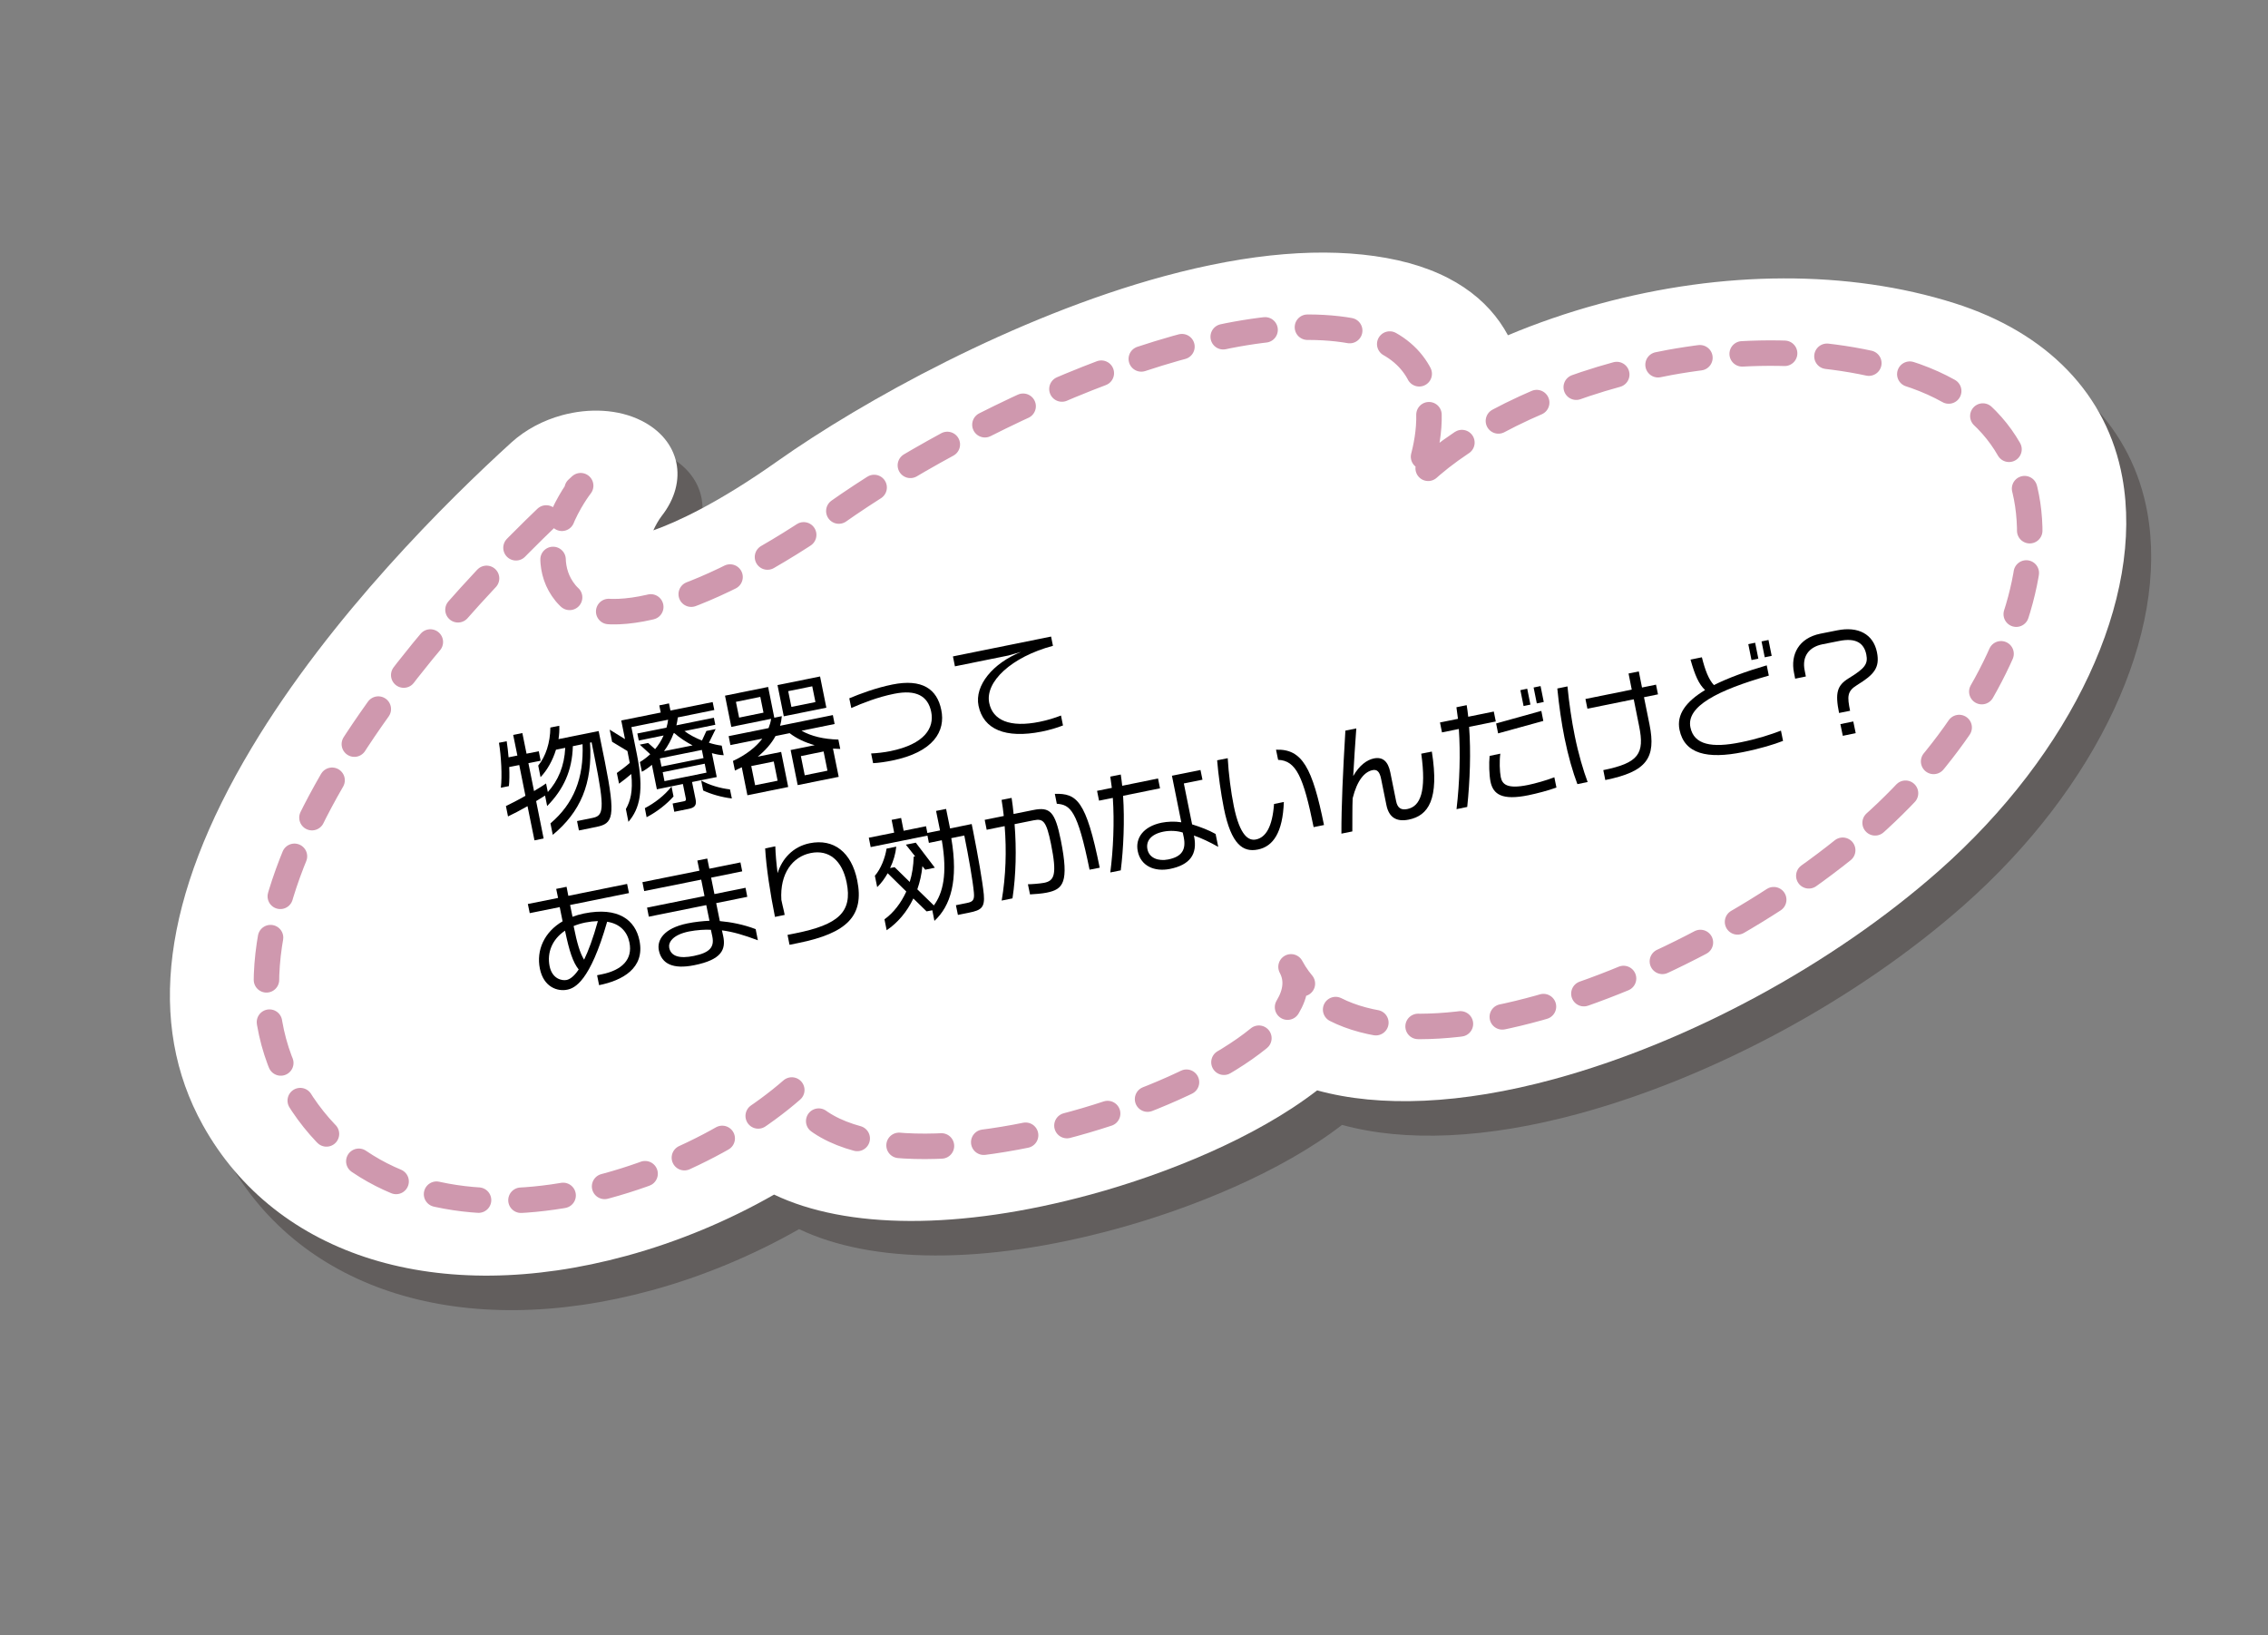 <?xml version="1.0" encoding="utf-8"?>
<!-- Generator: Adobe Illustrator 27.0.0, SVG Export Plug-In . SVG Version: 6.00 Build 0)  -->
<svg version="1.1" id="レイヤー_1" xmlns="http://www.w3.org/2000/svg" xmlns:xlink="http://www.w3.org/1999/xlink" x="0px"
	 y="0px" viewBox="0 0 205.68 148.29" style="enable-background:new 0 0 205.68 148.29;" xml:space="preserve">
<rect x="0" y="0" width="205.68" height="148.29" fill="#808080" stroke="none"/>
<style type="text/css">
	.st0{opacity:0.33;}
	.st1{fill:#231815;}
	.st2{fill:#FFFFFF;}
	
		.st3{fill:none;stroke:#CF98AE;stroke-width:2.31;stroke-linecap:round;stroke-linejoin:round;stroke-miterlimit:10;stroke-dasharray:3.85;}
</style>
<g>
	<g>
		<g class="st0">
			<path class="st1" d="M53.25,40.78c-1.69,0.46-3.3,1.29-4.58,2.46c-5.72,5.2-16.4,15.72-23.58,27.7
				c-8.07,13.47-9.56,24.98-4.42,34.22c6.65,11.95,21.36,16.49,38.39,11.85c4.67-1.27,9.27-3.2,13.41-5.56
				c6.55,3.13,16.77,3.25,28.72-0.01c6.87-1.87,14.95-5.15,20.52-9.44c5.71,1.57,13.07,1.27,21.48-1.02
				c12.23-3.33,25.27-10.39,34.89-18.88c12.11-10.69,18.65-24.7,16.65-35.67c-1.37-7.53-6.79-13.15-15.26-15.82
				c-9.54-3-20.97-2.98-32.19,0.08c-2.87,0.78-5.65,1.74-8.27,2.84c-1.77-3.29-5.2-5.96-11.03-7.01c-5.61-1.02-12.4-0.46-20.17,1.66
				C94.26,31.86,80.48,39.5,72.8,44.93c-5.48,3.87-9.25,5.57-11.28,6.29c0.2-0.44,0.46-0.91,0.74-1.28c2.5-3.17,1.69-6.91-1.83-8.67
				C58.36,40.23,55.71,40.11,53.25,40.78z"/>
		</g>
		<path class="st2" d="M50.97,37.65c-1.69,0.46-3.3,1.3-4.58,2.46c-5.72,5.2-16.4,15.72-23.57,27.7
			c-8.07,13.47-9.56,24.98-4.42,34.22c6.65,11.95,21.36,16.49,38.39,11.85c4.67-1.27,9.27-3.19,13.41-5.56
			c6.55,3.13,16.77,3.25,28.73-0.01c6.87-1.87,14.95-5.14,20.52-9.44c5.71,1.57,13.07,1.27,21.48-1.02
			c12.23-3.33,25.27-10.39,34.89-18.88c12.11-10.69,18.65-24.7,16.65-35.67c-1.37-7.53-6.79-13.15-15.26-15.82
			c-9.54-3.01-20.97-2.98-32.19,0.08c-2.87,0.78-5.65,1.74-8.27,2.84c-1.77-3.29-5.2-5.96-11.03-7.01
			c-5.61-1.01-12.39-0.45-20.17,1.66C91.99,28.73,78.21,36.38,70.53,41.8c-5.48,3.88-9.25,5.57-11.28,6.29
			c0.2-0.44,0.46-0.91,0.74-1.28c2.5-3.18,1.69-6.91-1.83-8.67C56.08,37.1,53.44,36.98,50.97,37.65z"/>
	</g>
	<path class="st3" d="M117.08,87.67c4.89,9.12-39.49,24.3-45.22,11.12c-11.26,9.84-35.92,16.75-45.36-0.2
		c-9.44-16.96,11.76-41.46,26.16-54.55c0,0-4.58,5.83-1.37,9.74c3.21,3.91,13.09,0.82,24.55-7.28c11.47-8.1,33.67-18.86,46.71-16.5
		c11,1.99,5.83,13.56,5.83,13.56c6.87-7.25,27.23-15.19,44.53-9.73c18.05,5.69,12.21,27.47-3.27,41.15
		C153,89.65,123.61,99.84,117.08,87.67z"/>
</g>
<g>
	<path d="M54.09,74.98L52.5,75.3l-0.17-0.85l1.38-0.28c1-0.2,1.19-0.64,0.21-5.51l-0.27-1.35l-0.14,0.03
		c0.24,3.72-0.88,6.29-3.38,8.36l-0.21-1.04c2.12-1.8,3.03-4.11,2.91-7.18l-0.88,0.18c-0.06,2.22-0.84,3.91-2.33,5.43l-0.19-0.95
		c-0.23,0.14-0.51,0.32-0.81,0.5l0.68,3.39l-0.83,0.17l-0.63-3.1c-0.65,0.37-1.32,0.72-1.77,0.93l-0.19-0.94
		c0.4-0.19,1.09-0.54,1.77-0.93l-0.56-2.79l-0.91,0.18c0.03,0.67,0.02,1.29-0.03,1.73l-0.73,0.15c0.13-1.07,0.03-2.86-0.17-4.08
		l0.7-0.14c0.07,0.47,0.13,0.96,0.17,1.46l0.8-0.16l-0.38-1.87l0.83-0.17l0.38,1.87l1.11-0.22l0.17,0.86l-1.11,0.22l0.51,2.53
		c0.47-0.28,0.87-0.53,1.09-0.69l0.16,0.78c0.94-1.04,1.5-2.36,1.58-4.01l-0.84,0.17c-0.29,0.95-0.78,1.84-1.4,2.49l-0.21-1.05
		c0.68-0.83,1.09-2.08,1.1-3.45l0.81-0.16c0.02,0.41-0.01,0.81-0.07,1.21l3.64-0.73l0.57,2.81C55.86,74.13,55.59,74.67,54.09,74.98z
		"/>
	<path d="M64.56,68.29L65,70.46l-2.24,0.45l0.32,1.56c0.11,0.53-0.06,0.77-0.65,0.88l-1.28,0.26l-0.15-0.75l1.05-0.21
		c0.14-0.03,0.17-0.1,0.15-0.23l-0.27-1.33l-2.36,0.48l-0.45-2.22c-0.29,0.25-0.59,0.46-0.91,0.63l-0.18-0.88
		c0.34-0.2,0.64-0.44,0.94-0.71l-0.95-0.87l0.76-0.15l0.63,0.56c0.3-0.36,0.57-0.78,0.77-1.24l-2.25,0.46l-0.13-0.64l2.64-0.53
		c0.07-0.23,0.12-0.47,0.15-0.72l-3.33,0.67l0.5,2.48c0.66,3.29,0.26,4.91-0.77,6.11l-0.23-1.16c0.41-0.73,0.65-1.59,0.49-3.18
		c-0.33,0.28-0.73,0.61-1.11,0.88l-0.2-0.97c0.34-0.24,0.8-0.58,1.17-0.91L56.9,68.1l-1.39-0.84l-0.22-1.1l1.39,0.86l-0.34-1.69
		l3.58-0.72l-0.13-0.65l0.88-0.18l0.13,0.65l3.83-0.77l0.15,0.72l-3.31,0.67c-0.03,0.24-0.07,0.49-0.13,0.72l3.4-0.69l0.13,0.64
		l-2.8,0.57c0.47,0.35,1.02,0.63,1.59,0.86l0.4-0.87l0.84-0.17l-0.61,1.24c0.41,0.13,0.82,0.22,1.16,0.26l0.18,0.87
		C65.3,68.47,64.94,68.4,64.56,68.29z M58.64,74.1l-0.16-0.82c0.88-0.46,1.77-1.13,2.42-1.96l0.18,0.9
		C60.47,72.91,59.56,73.63,58.64,74.1z M63.65,68l-3.81,0.77l0.15,0.74l3.81-0.77L63.65,68z M63.91,69.25l-3.81,0.77l0.16,0.81
		l3.81-0.77L63.91,69.25z M61.16,66.48l-0.07,0.01c-0.21,0.58-0.51,1.13-0.87,1.62l2.59-0.52C62.22,67.28,61.63,66.9,61.16,66.48z
		 M63.77,71.68l-0.18-0.9c0.81,0.43,1.7,0.69,2.61,0.8l0.17,0.82C65.44,72.29,64.51,72.02,63.77,71.68z"/>
	<path d="M75.54,67.88l0.52,2.56l-3.72,0.75l-0.64-3.18l2.18-0.44c-0.89-0.25-1.65-0.61-2.27-1.09l-1.28,0.26
		c-0.35,0.65-0.9,1.29-1.61,1.87l2.12-0.43l0.64,3.18l-3.7,0.75l-0.51-2.54c-0.2,0.09-0.4,0.2-0.62,0.3L66.47,69
		c1.17-0.54,2.07-1.24,2.66-2.02l-2.89,0.58l-0.16-0.81l3.62-0.73c0.11-0.28,0.19-0.55,0.23-0.84l-3.61,0.73l-0.57-2.83l3.91-0.79
		l0.56,2.79l0.68-0.14c-0.02,0.28-0.07,0.57-0.16,0.87l4.79-0.97l0.16,0.81l-3,0.61c0.89,0.5,2.02,0.77,3.34,0.8l0.17,0.85
		C75.97,67.9,75.75,67.89,75.54,67.88z M68.95,63.19l-2.21,0.45l0.29,1.43l2.21-0.45L68.95,63.19z M70.17,69.05l-2.04,0.41
		l0.35,1.74l2.04-0.41L70.17,69.05z M71.08,64.95l-0.57-2.83l3.86-0.78l0.57,2.83L71.08,64.95z M73.66,62.23l-2.18,0.44l0.29,1.43
		l2.18-0.44L73.66,62.23z M74.69,68.14l-2.06,0.42l0.35,1.74l2.06-0.42L74.69,68.14z"/>
	<path d="M80.88,68.97c-0.49,0.1-1.19,0.21-1.7,0.23l-0.18-0.88c0.5-0.02,1.21-0.1,1.74-0.21c3.14-0.64,4-2.12,3.71-3.56
		c-0.29-1.43-1.35-2.05-3.37-1.64c-1.49,0.3-2.85,0.84-3.88,1.29l-0.18-0.88c0.97-0.41,2.42-0.95,3.9-1.25
		c2.72-0.55,4.06,0.42,4.44,2.29C85.77,66.29,84.67,68.21,80.88,68.97z"/>
	<path d="M89.71,63.74c0.32,1.57,1.87,2.26,4.57,1.71c0.74-0.15,1.37-0.35,1.94-0.57l0.18,0.9c-0.56,0.22-1.2,0.41-1.94,0.56
		c-3.28,0.65-5.28-0.2-5.72-2.35c-0.37-1.83,1.29-3.85,3.86-4.88l-1.16,0.33l-4.84,0.98l-0.18-0.9l8.9-1.8l0.17,0.84
		C91.71,59.57,89.32,61.83,89.71,63.74z"/>
	<path d="M54.33,89.33l-0.18-0.9l0.44-0.09c1.81-0.37,2.81-1.34,2.49-2.89c-0.2-0.98-0.86-1.69-2.02-1.87
		c-1.55,5.41-2.93,6.02-3.62,6.16c-0.87,0.18-2.14-0.22-2.48-1.91c-0.34-1.67,0.4-3.32,2.06-4.29l-0.26-1.29l-2.72,0.55l-0.17-0.83
		l2.74-0.55l-0.17-0.82l0.94-0.19l0.16,0.82l5.33-1.08l0.17,0.83l-5.34,1.08l0.22,1.07c0.31-0.12,0.66-0.22,1.04-0.3
		c3.13-0.63,4.66,0.61,5.03,2.45C58.51,87.81,56.42,88.91,54.33,89.33z M51.24,84.39c-1.18,0.79-1.64,2-1.4,3.21
		c0.24,1.19,1.15,1.34,1.54,1.26c0.24-0.05,0.62-0.24,1.1-0.95C51.95,87.24,51.63,86.25,51.24,84.39z M53.08,83.65
		c-0.39,0.08-0.75,0.19-1.06,0.32c0.32,1.6,0.58,2.45,0.95,3.05c0.38-0.78,0.81-1.91,1.25-3.5C53.86,83.53,53.49,83.57,53.08,83.65z
		"/>
	<path d="M65.47,84.36l0.11,0.49c0.27,1.25-0.13,2.17-2.62,2.67c-1.94,0.39-2.96-0.13-3.21-1.35c-0.18-0.89,0.39-1.99,2.59-2.44
		c0.69-0.14,1.38-0.21,2-0.24l-0.29-1.42l-5.21,1.05l-0.16-0.82l5.21-1.05l-0.3-1.49l-5.17,1.04l-0.16-0.81l5.17-1.04l-0.19-0.92
		l0.9-0.18l0.19,0.92l2.82-0.57l0.16,0.81l-2.82,0.57l0.3,1.49l2.82-0.57l0.16,0.82l-2.82,0.57l0.33,1.63
		c1.01,0.09,2.16,0.31,3.25,0.73l0.2,1.01C67.48,84.79,66.48,84.49,65.47,84.36z M64.47,84.31c-0.44-0.04-1.32,0.02-1.98,0.15
		c-1.53,0.31-1.89,1.02-1.8,1.48c0.16,0.79,0.96,1,2.23,0.74c1.48-0.3,1.87-0.82,1.68-1.76L64.47,84.31z"/>
	<path d="M72.39,85.51l-0.79,0.16l-0.18-0.9l0.75-0.15c3.83-0.77,5.16-1.91,4.61-4.6c-0.4-1.96-1.57-3.01-3.26-2.67
		c-1.65,0.33-2.81,1.86-2.66,4.25c0.06,0.32,0.15,0.65,0.23,1.01l0.07,0.35l-0.88,0.18c-0.43-2.11-0.8-4.55-0.89-6.21l0.92-0.19
		c0.02,0.66,0.09,1.54,0.21,2.43c0.4-1.29,1.38-2.4,2.91-2.71c2.19-0.44,3.79,0.82,4.31,3.37C78.39,83.02,76.85,84.61,72.39,85.51z"
		/>
	<path d="M89.22,81.11c0.1,1.18-0.23,1.42-1.31,1.64l-1.04,0.21l-0.18-0.88l0.99-0.2c0.55-0.11,0.7-0.26,0.64-0.94
		c-0.1-1.09-0.47-3.2-0.87-5.18l-1.18,0.24c0.66,3.85-0.06,6.15-1.53,7.5l-0.19-0.96l-0.52,0.1l-1.2-1.17
		c-0.58,1.22-1.43,2.21-2.42,2.88l-0.2-0.99c0.82-0.59,1.5-1.47,1.98-2.52l-1.69-1.66c-0.27,0.48-0.59,0.92-0.95,1.26l-0.21-1.03
		c0.55-0.63,0.93-1.63,1.06-2.46l0.88-0.18c-0.06,0.64-0.26,1.32-0.56,1.94l0.41-0.08l1.37,1.34c0.22-0.69,0.34-1.47,0.36-2.29
		l0.13-0.03l-0.84-1.06l0.9-0.18l1.73,2.27l-0.87,0.18l-0.26-0.32c-0.07,0.75-0.23,1.44-0.46,2.1l1.5,1.46
		c0.82-1.12,1.25-2.83,0.72-5.91l-1.17,0.24l-0.13-0.66l-5.15,1.04l-0.17-0.85l2.3-0.46l-0.23-1.16l0.86-0.17l0.23,1.16l2.03-0.41
		l0.12,0.61l1.15-0.23l-0.36-1.77l0.91-0.18l0.36,1.77l1.96-0.4l0.14,0.69C88.69,77.59,89.1,79.9,89.22,81.11z"/>
	<path d="M94.93,80.94c-0.43,0.09-1.13,0.14-1.52,0.16l-0.19-0.92c0.31,0,1.02-0.05,1.47-0.13c0.92-0.19,1.19-0.71,0.62-3.54
		c-0.42-2.06-0.7-2.3-1.56-2.13l-1.74,0.35c0.18,2.26,0.13,4.63-0.19,6.73l-0.98,0.2c0.38-2.24,0.45-4.54,0.27-6.75l-1.63,0.33
		l-0.18-0.9l1.73-0.35c-0.05-0.48-0.12-0.98-0.2-1.46l0.91-0.18c0.08,0.48,0.13,0.97,0.18,1.46l1.78-0.36
		c1.53-0.31,1.98,0.16,2.5,2.72C96.98,80.06,96.4,80.64,94.93,80.94z M98.81,78.86c-1.1-5.44-1.75-5.88-2.97-5.98l-0.18-0.9
		c1.97-0.04,2.83,0.53,4.07,6.7L98.81,78.86z"/>
	<path d="M101.85,72.16c0.15,2.22,0.04,4.76-0.21,6.76l-0.95,0.19c0.27-2.07,0.38-4.58,0.23-6.76l-1.25,0.25l-0.18-0.89l1.34-0.27
		c-0.04-0.35-0.09-0.69-0.14-1.02l0.95-0.19c0.05,0.32,0.09,0.67,0.13,1.02l3.25-0.66l0.18,0.89L101.85,72.16z M108.27,75.76
		l0.02,0.08c0.33,1.65-0.41,2.59-2.19,2.95c-1.4,0.28-2.65-0.26-2.92-1.61c-0.24-1.19,0.51-2.24,2.16-2.58
		c0.52-0.1,1.16-0.14,1.79-0.04l-0.85-4.22l2.59-0.52l0.18,0.88l-1.69,0.34l0.75,3.71c0.74,0.23,1.51,0.52,2.13,0.87l0.24,1.17
		C109.74,76.37,108.94,75.99,108.27,75.76z M107.26,75.49c-0.49-0.16-1.15-0.2-1.75-0.08c-1.18,0.24-1.6,0.89-1.45,1.6
		c0.16,0.8,0.99,1.1,1.89,0.92c1.23-0.25,1.63-0.88,1.4-2.02L107.26,75.49z"/>
	<path d="M114.08,77.03c-1.33,0.27-2.42-0.41-3.09-3.74c-0.27-1.35-0.51-3.08-0.61-4.35l0.96-0.19c0.08,1.43,0.29,3.05,0.55,4.34
		c0.56,2.75,1.37,3.16,2.01,3.03c0.89-0.18,1.49-1.14,1.64-3.22l0.89-0.18C116.33,75.47,115.47,76.75,114.08,77.03z M119.13,75
		c-0.92-4.54-1.58-6.04-3.22-6.1l-0.19-0.92c2.38-0.09,3.3,1.65,4.35,6.83L119.13,75z"/>
	<path d="M127.75,74.32c-1.1,0.22-1.79-0.19-2.02-1.32l-0.48-2.37c-0.13-0.66-0.37-0.88-0.77-0.8c-0.73,0.15-1.4,0.91-1.81,2.55
		c-0.04,0.73-0.02,2.36-0.03,3.01l-0.99,0.2c-0.01-2.39,0.14-5.69,0.36-9.34l0.99-0.2c-0.08,1.06-0.22,3.17-0.28,4.32
		c0.55-0.97,1.24-1.47,1.88-1.6c0.81-0.16,1.28,0.28,1.48,1.25l0.53,2.62c0.12,0.62,0.45,0.84,1.02,0.72
		c1.18-0.24,1.74-1.58,1.26-5.02l0.96-0.19C130.54,72.48,129.54,73.96,127.75,74.32z"/>
	<path d="M133.23,65.91c0.17,2.26,0.08,4.86-0.17,7.26l-0.97,0.2c0.29-2.47,0.36-5.07,0.21-7.27l-1.53,0.31l-0.18-0.9l1.63-0.33
		c-0.04-0.36-0.09-0.71-0.14-1.05l0.93-0.19c0.05,0.35,0.11,0.69,0.14,1.05l2.32-0.47l0.18,0.9L133.23,65.91z M138.6,72.11
		c-2.37,0.48-3.19-0.07-3.43-1.24c-0.12-0.6-0.15-1.64-0.08-2.33l0.97-0.2c-0.09,0.66-0.06,1.59,0.04,2.12
		c0.13,0.64,0.55,1.11,2.46,0.72l0.05-0.01c0.58-0.12,1.64-0.41,2.35-0.69l0.19,0.93C140.41,71.68,139.42,71.94,138.6,72.11z
		 M135.86,66.5l-0.18-0.9l4.1-1.14l0.18,0.91L135.86,66.5z M138.17,64.02l-0.29-1.44l0.62-0.13l0.29,1.44L138.17,64.02z
		 M139.37,63.78l-0.29-1.44l0.63-0.13l0.29,1.44L139.37,63.78z"/>
	<path d="M143.05,71.1c-0.41-1.08-0.83-2.52-1.17-4.2c-0.26-1.29-0.5-2.92-0.65-4.47l0.92-0.19c0.15,1.53,0.39,3.17,0.66,4.48
		c0.33,1.63,0.78,3.16,1.17,4.19L143.05,71.1z M149.09,63.22l0.5,2.47c0.61,3.03-0.23,4.28-4.01,5.04l-0.18-0.9
		c3.23-0.65,3.75-1.5,3.25-3.98l-0.49-2.44l-4.2,0.85l-0.18-0.88l4.2-0.85l-0.29-1.46l0.93-0.19l0.29,1.46l1.27-0.26l0.18,0.88
		L149.09,63.22z"/>
	<path d="M158.06,68.2c-3.22,0.65-5.3,0.17-5.75-2.03c-0.28-1.38,0.58-2.55,2.32-3.6c-0.56-0.53-0.91-1.3-1.32-2.76l1.03-0.21
		c0.29,1.16,0.61,2,1.09,2.52c1.28-0.64,2.88-1.23,4.79-1.79l0.19,0.93c-4.63,1.32-7.5,2.79-7.11,4.69
		c0.32,1.59,1.95,1.89,4.55,1.36c1.51-0.3,2.81-0.73,3.66-1.06l0.19,0.93C160.92,67.49,159.62,67.89,158.06,68.2z M158.84,59.85
		l-0.29-1.44l0.62-0.13l0.29,1.44L158.84,59.85z M160.04,59.6l-0.29-1.44l0.63-0.13l0.29,1.44L160.04,59.6z"/>
	<path d="M168.41,62.12c-0.91,0.56-0.89,1.05-0.63,2.33l-1,0.2c-0.37-1.83-0.18-2.5,0.88-3.15c1.49-0.91,1.76-1.3,1.59-2.16
		c-0.21-1.02-0.93-1.53-2.46-1.22l-1.51,0.3c-1.25,0.25-1.87,1.12-1.62,2.36l0.11,0.56l-0.97,0.2l-0.11-0.56
		c-0.32-1.6,0.41-3.12,2.4-3.52l1.51-0.3c1.92-0.39,3.29,0.34,3.62,1.99C170.5,60.56,169.94,61.18,168.41,62.12z M167.12,66.72
		l-0.22-1.06l1.17-0.24l0.22,1.06L167.12,66.72z"/>
</g>
</svg>
